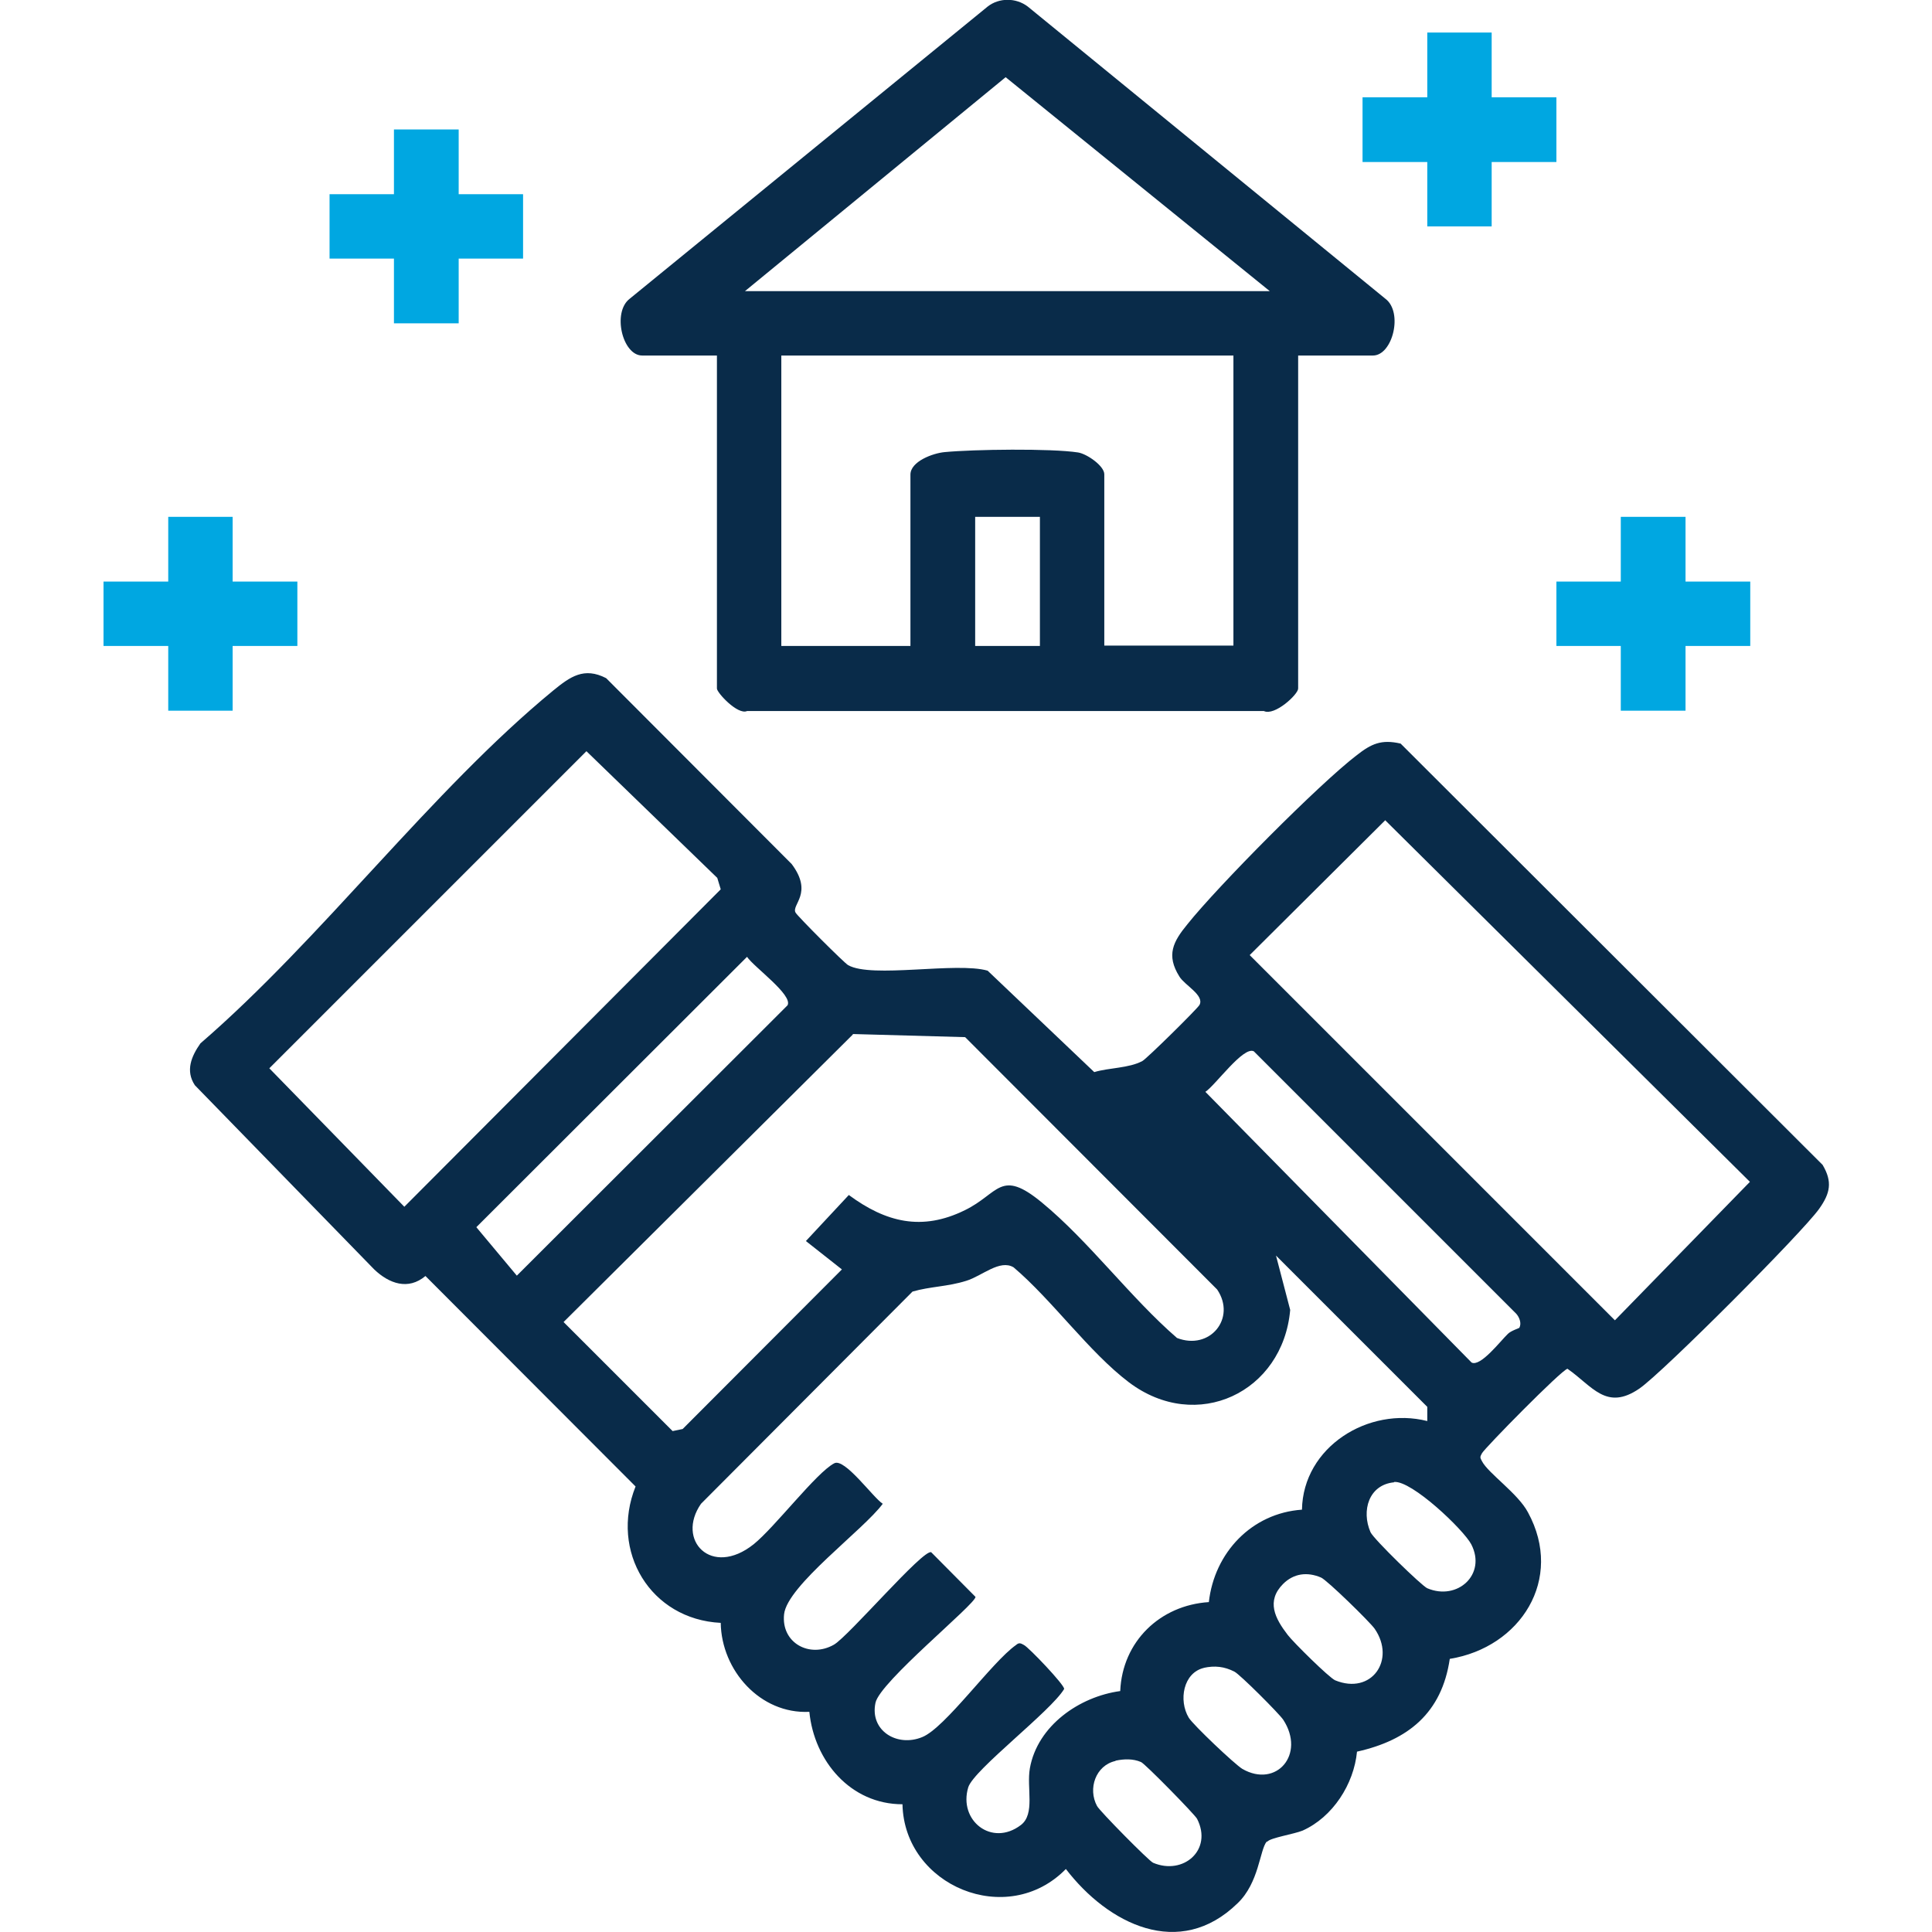 <?xml version="1.0" encoding="UTF-8"?><svg id="Layer_1" xmlns="http://www.w3.org/2000/svg" viewBox="0 0 49.83 55.81" width="60px" height="60px"><defs><style>.cls-1{fill:#00a7e1;}.cls-2{fill:#092b49;}</style></defs><path class="cls-2" d="M33.6,53.2c-.2.24-.22,1.19-.84,1.78-1.68,1.64-3.74.6-4.96-.99-1.69,1.73-4.67.49-4.72-1.87-1.5,0-2.55-1.25-2.69-2.67-1.42.07-2.54-1.2-2.56-2.57-2.03-.1-3.21-2.07-2.46-3.94l-6.07-6.08c-.5.42-1.05.22-1.48-.19l-5.18-5.32c-.28-.42-.1-.84.16-1.21,3.51-3.03,6.67-7.3,10.2-10.2.48-.39.88-.68,1.52-.35l5.36,5.37c.63.84-.01,1.17.11,1.4.05.1,1.42,1.47,1.52,1.52.68.39,3.13-.1,4.03.16l3.08,2.93c.43-.13,1-.11,1.39-.32.12-.06,1.6-1.52,1.65-1.62.15-.28-.43-.57-.58-.82-.39-.62-.18-1.01.23-1.51.87-1.09,3.81-4.06,4.9-4.89.41-.32.7-.46,1.26-.33l12.19,12.17c.29.49.22.82-.1,1.27-.49.69-4.51,4.72-5.19,5.19-.96.66-1.36-.07-2.08-.57-.17.03-2.39,2.29-2.47,2.44-.06.11-.06.12,0,.23.18.35,1.04.93,1.33,1.48,1.05,1.93-.22,3.9-2.26,4.23-.23,1.56-1.2,2.35-2.68,2.68-.09.94-.7,1.89-1.57,2.28-.24.1-.94.21-1.02.32ZM13.95,21.7l-9.16,9.16,3.9,4,9.14-9.17-.1-.33-3.78-3.66ZM37.03,23.69l-3.92,3.9,10.55,10.55,3.9-4-10.53-10.44ZM18.59,27.64l-7.82,7.81,1.17,1.4,7.82-7.81c.16-.3-.98-1.11-1.17-1.4ZM21.65,29.88l-8.36,8.31,3.15,3.15.29-.06,4.6-4.61-1.04-.82,1.24-1.33c1.07.79,2.11,1.05,3.35.44.99-.48,1.02-1.22,2.23-.22,1.35,1.11,2.56,2.75,3.9,3.91.95.37,1.72-.57,1.16-1.4l-7.28-7.29-3.25-.09ZM40.9,38.35c.07-.12,0-.3-.09-.4l-7.58-7.58c-.3-.16-1.11.98-1.4,1.17l7.69,7.82c.26.13.83-.62,1.05-.83.09-.09.32-.16.34-.18ZM38.24,41.05v-.41s-4.37-4.37-4.37-4.37l.41,1.57c-.21,2.38-2.7,3.57-4.66,2.09-1.15-.87-2.21-2.37-3.33-3.32-.4-.24-.91.25-1.37.39-.54.17-1.03.16-1.55.31l-6.11,6.13c-.73,1.05.3,2.14,1.52,1.17.61-.49,1.82-2.08,2.33-2.34.3-.16,1.12.99,1.4,1.17-.55.75-2.76,2.36-2.85,3.19s.74,1.28,1.44.88c.43-.25,2.58-2.77,2.81-2.67l1.28,1.29c0,.21-2.77,2.46-2.89,3.06-.17.8.62,1.29,1.35.99.67-.27,2.01-2.17,2.71-2.66.09-.08.14-.05.23,0,.14.07,1.18,1.16,1.16,1.27-.38.64-2.61,2.33-2.77,2.84-.29.96.68,1.73,1.52,1.09.42-.32.16-1.07.26-1.64.22-1.23,1.43-2.07,2.61-2.23.06-1.43,1.15-2.48,2.56-2.57.16-1.43,1.24-2.57,2.69-2.67.03-1.81,1.92-2.99,3.62-2.56ZM37.28,42.82c-.73.07-.95.82-.68,1.44.09.2,1.49,1.56,1.64,1.62.87.37,1.72-.4,1.27-1.27-.22-.42-1.72-1.85-2.23-1.8ZM34.08,45.75c-.5.5-.24,1,.13,1.48.16.21,1.19,1.23,1.37,1.31,1.05.43,1.76-.59,1.14-1.49-.14-.2-1.38-1.41-1.55-1.48-.4-.17-.79-.12-1.1.19ZM31.79,48.18c-.6.14-.74.94-.44,1.44.13.21,1.32,1.34,1.55,1.48.98.56,1.83-.42,1.18-1.42-.12-.18-1.25-1.31-1.41-1.39-.29-.15-.57-.18-.89-.11ZM29.23,50.87c-.57.13-.8.8-.53,1.3.07.14,1.51,1.6,1.62,1.64.87.37,1.73-.37,1.27-1.27-.07-.13-1.51-1.6-1.62-1.64-.23-.1-.49-.09-.73-.04Z"/><path class="cls-2" d="M34.51,10.27v9.62c0,.17-.68.8-.99.65h-14.93c-.27.12-.87-.53-.87-.65v-9.62h-2.16c-.57,0-.87-1.25-.36-1.64L25.54.19c.33-.26.82-.26,1.16,0l10.33,8.44c.52.39.21,1.64-.36,1.64h-2.16ZM33.69,8.41l-7.63-6.18-7.53,6.18h15.16ZM32.64,10.27h-13.06v8.39h3.73v-4.95c0-.38.65-.62.99-.65.83-.08,3.07-.11,3.85.01.26.04.76.39.76.63v4.95h3.73v-8.39ZM27.05,14.93h-1.87v3.73h1.87v-3.73Z"/><polygon class="cls-1" points="40.1 .94 40.1 2.81 41.97 2.81 41.97 4.68 40.1 4.68 40.1 6.54 38.24 6.54 38.24 4.68 36.37 4.68 36.37 2.81 38.24 2.81 38.24 .94 40.1 .94"/><polygon class="cls-1" points="10.26 3.74 10.26 5.61 12.12 5.61 12.12 7.47 10.26 7.47 10.26 9.34 8.39 9.34 8.39 7.47 6.53 7.47 6.53 5.61 8.39 5.61 8.39 3.74 10.26 3.74"/><polygon class="cls-1" points="3.73 14.93 3.73 16.8 5.6 16.8 5.6 18.66 3.73 18.66 3.73 20.53 1.87 20.53 1.87 18.66 0 18.66 0 16.8 1.87 16.8 1.87 14.93 3.73 14.93"/><polygon class="cls-1" points="45.7 14.93 45.7 16.8 47.57 16.8 47.57 18.66 45.7 18.66 45.7 20.53 43.83 20.53 43.83 18.66 41.97 18.66 41.97 16.8 43.83 16.8 43.83 14.93 45.7 14.93"/></svg>